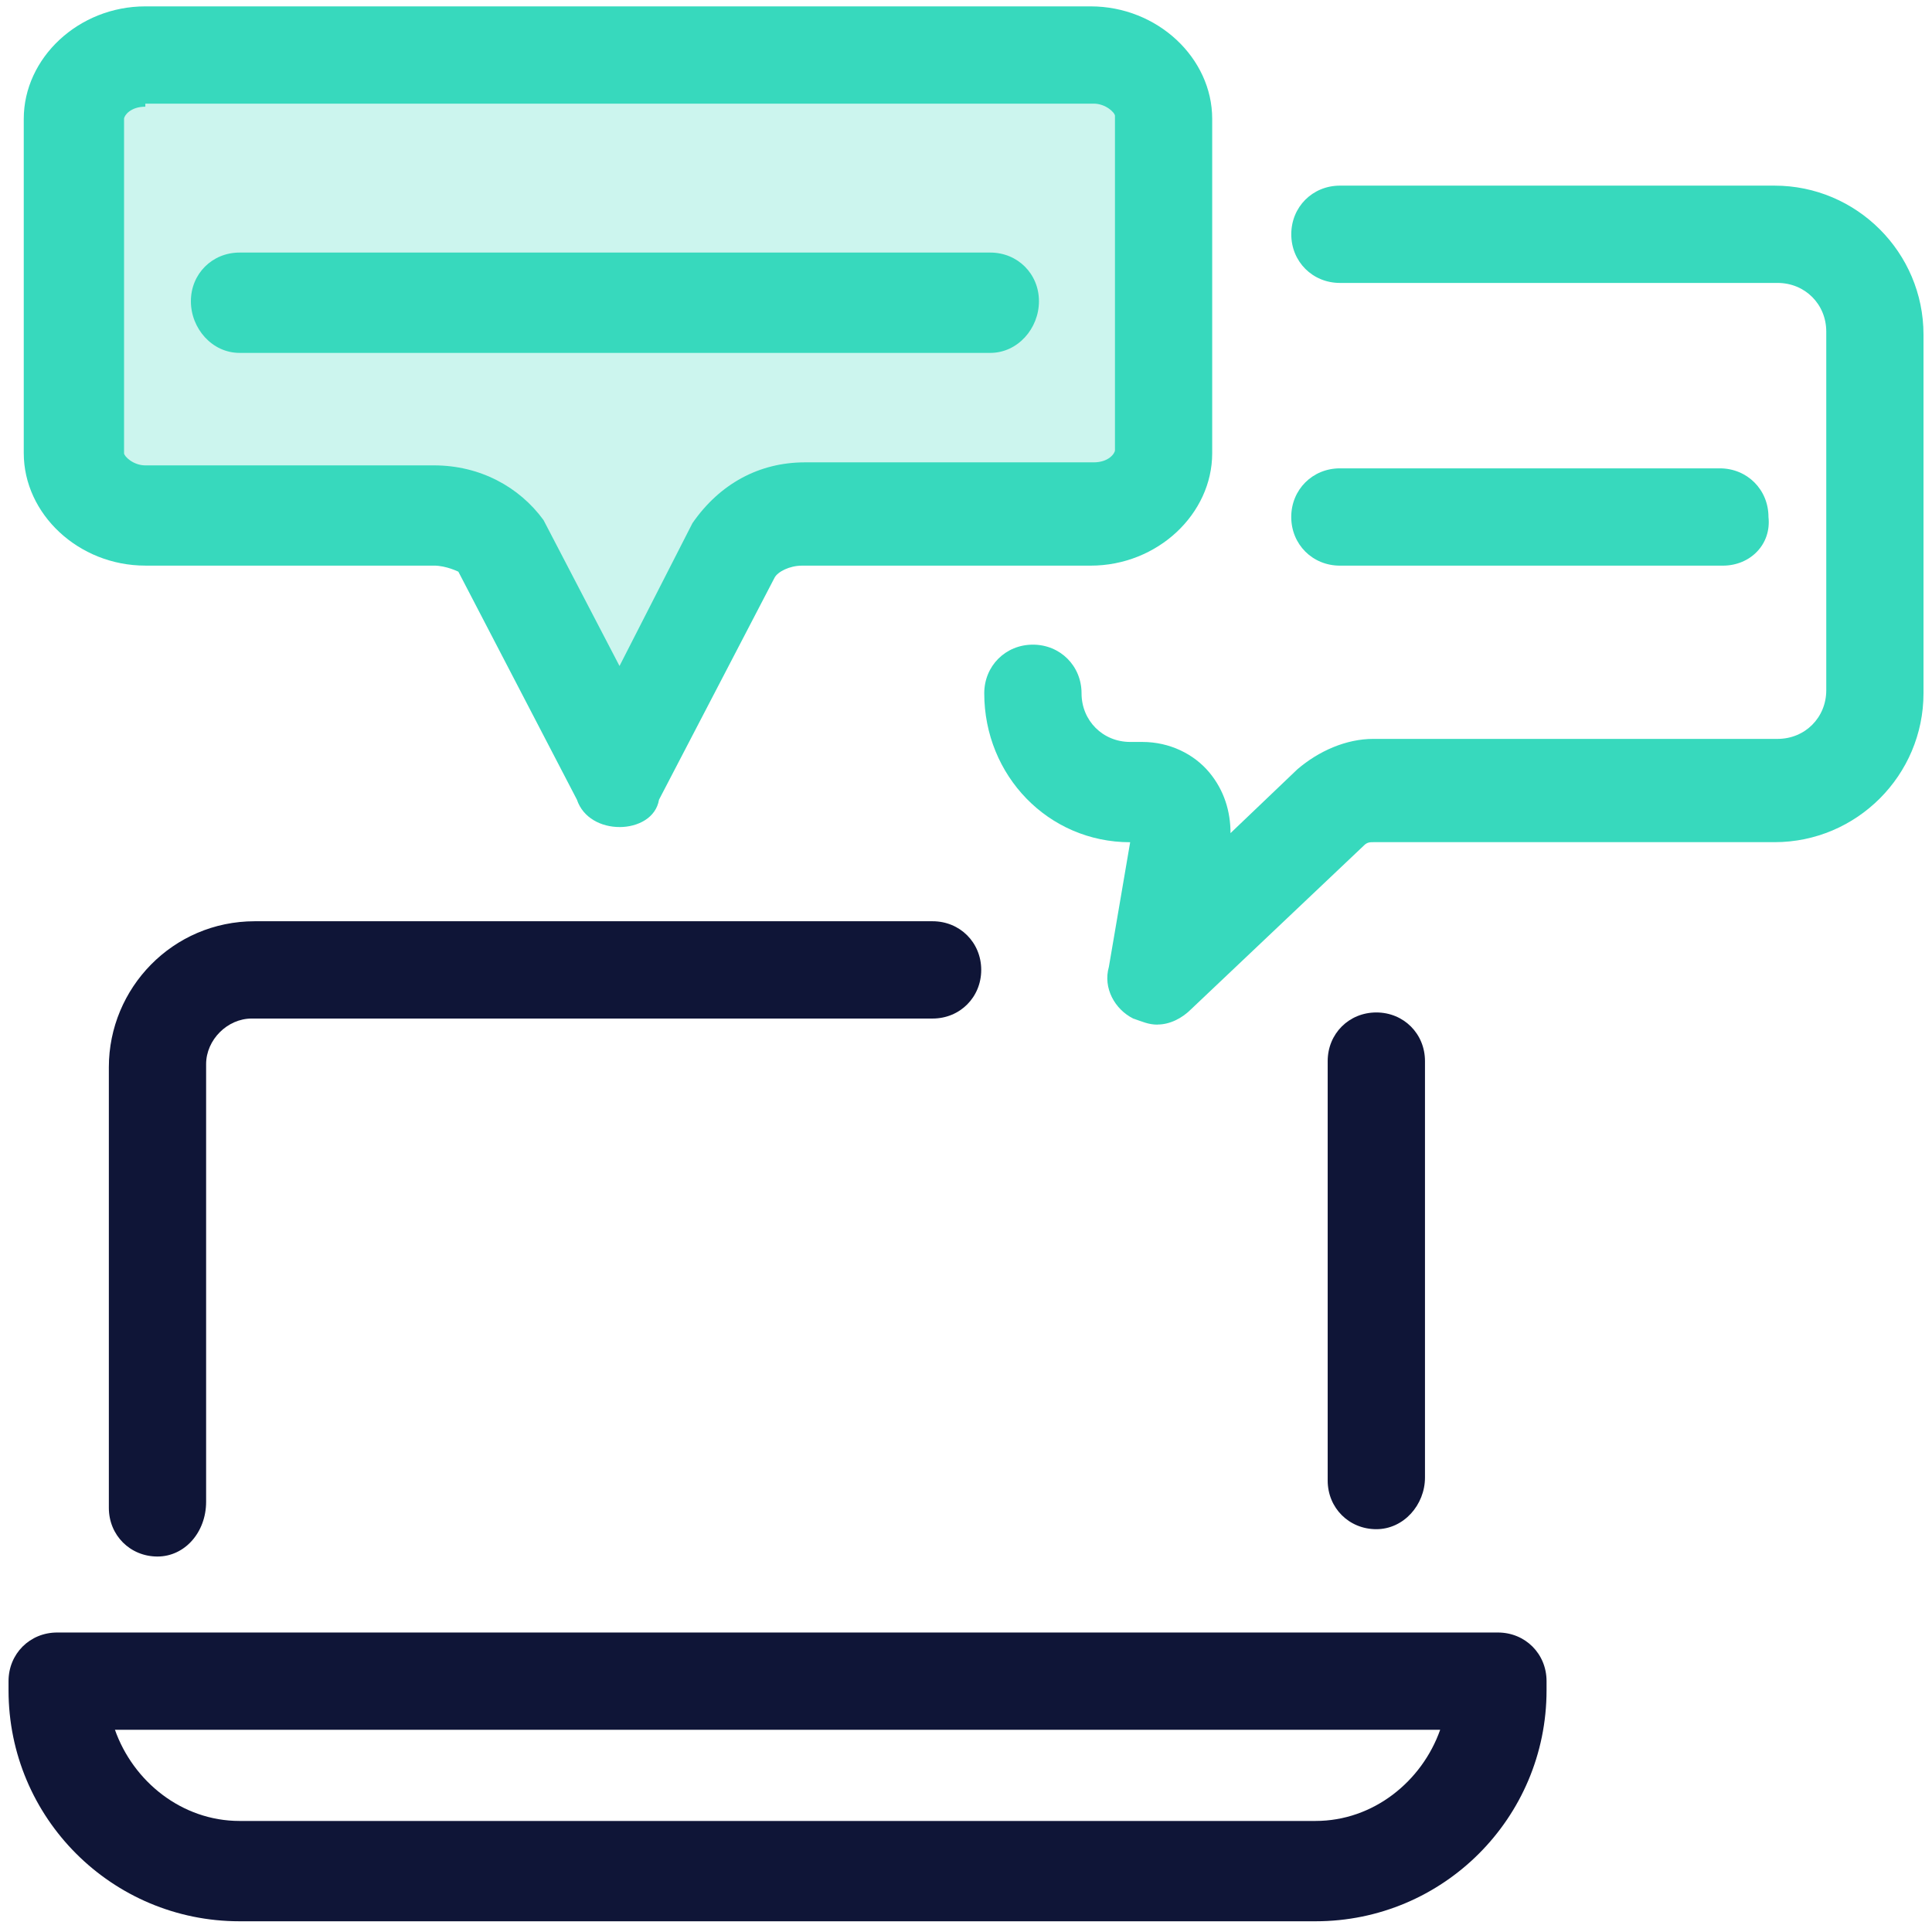 <?xml version="1.0" encoding="UTF-8"?><svg id="uuid-56a25737-5387-45fc-8c06-504ef0be2cdd" xmlns="http://www.w3.org/2000/svg" viewBox="0 0 67 67"><path d="m40.141,35.533c-.316,0-.527-.105-.843-.211-.632-.316-1.054-1.054-.843-1.792l.738-4.322c-2.846,0-5.06-2.319-5.06-5.165,0-.949.738-1.687,1.687-1.687s1.687.738,1.687,1.687.738,1.687,1.687,1.687h.422c.949,0,1.792.422,2.319,1.054s.738,1.37.738,2.108l2.319-2.214c.738-.632,1.687-1.054,2.635-1.054h14.019c.949,0,1.687-.738,1.687-1.687v-12.438c0-.949-.738-1.687-1.687-1.687h-15.179c-.949,0-1.687-.738-1.687-1.687s.738-1.687,1.687-1.687h15.073c2.846,0,5.165,2.319,5.165,5.165v12.438c0,2.846-2.319,5.165-5.165,5.165h-13.914c-.105,0-.211,0-.316.105l-6.008,5.692c-.316.316-.738.527-1.159.527h0Z" style="fill:#37d9bd;"/><path d="m40.352,15.716c0,1.159-1.159,2.214-2.53,2.214h-10.014c-.949,0-1.897.422-2.319,1.159l-4.111,7.906-4.111-7.906c-.527-.738-1.37-1.159-2.319-1.159H5.04c-1.37,0-2.53-.949-2.53-2.214V4.121c0-1.159,1.159-2.214,2.53-2.214h32.782c1.476,0,2.53,1.054,2.53,2.214v11.595Z" style="fill:#37d9bd; opacity:.25;"/><path d="m21.483,28.681c-.632,0-1.265-.316-1.476-.949l-4.111-7.906s-.422-.211-.843-.211H5.04c-2.319,0-4.216-1.792-4.216-3.9V4.121C.824,2.013,2.721.221,5.04.221h32.782c2.319,0,4.216,1.792,4.216,3.9v11.595c0,2.108-1.897,3.9-4.216,3.9h-10.014c-.422,0-.843.211-.949.422l-4.005,7.695c-.105.632-.738.949-1.37.949h0ZM5.04,3.7c-.527,0-.738.316-.738.422v11.595c0,.105.316.422.738.422h10.014c1.581,0,2.951.738,3.795,1.897l2.635,5.06,2.53-4.954c.949-1.37,2.319-2.108,3.9-2.108h10.014c.527,0,.738-.316.738-.422V4.016c0-.105-.316-.422-.738-.422H5.04v.105Z" style="fill:#37d9bd;"/><path d="m47.73,53.031c-.949,0-1.687-.738-1.687-1.687v-14.546c0-.949.738-1.687,1.687-1.687s1.687.738,1.687,1.687v14.441c0,.949-.738,1.792-1.687,1.792Z" style="fill:#0f1537;"/><path d="m5.462,53.979c-.949,0-1.687-.738-1.687-1.687v-15.284c0-2.741,2.214-5.06,5.06-5.06h23.506c.949,0,1.687.738,1.687,1.687s-.738,1.687-1.687,1.687H8.729c-.843,0-1.581.738-1.581,1.581v15.179c0,1.054-.738,1.897-1.687,1.897Z" style="fill:#0f1537;"/><path d="m45.622,66.628H8.307c-4.427,0-8.011-3.584-8.011-8.011v-.316c0-.949.738-1.687,1.687-1.687h49.963c.949,0,1.687.738,1.687,1.687v.316c0,4.427-3.584,8.011-8.011,8.011h0ZM3.986,59.987c.632,1.792,2.319,3.162,4.322,3.162h37.314c2.003,0,3.689-1.37,4.322-3.162H3.986Z" style="fill:#0f1537;"/><path d="m34.343,12.238H8.307c-.949,0-1.687-.843-1.687-1.792s.738-1.687,1.687-1.687h26.036c.949,0,1.687.738,1.687,1.687,0,.949-.738,1.792-1.687,1.792Z" style="fill:#37d9bd;"/><path d="m59.747,19.616h-13.281c-.949,0-1.687-.738-1.687-1.687s.738-1.687,1.687-1.687h13.176c.949,0,1.687.738,1.687,1.687.105.949-.632,1.687-1.581,1.687Z" style="fill:#37d9bd;"/></svg>